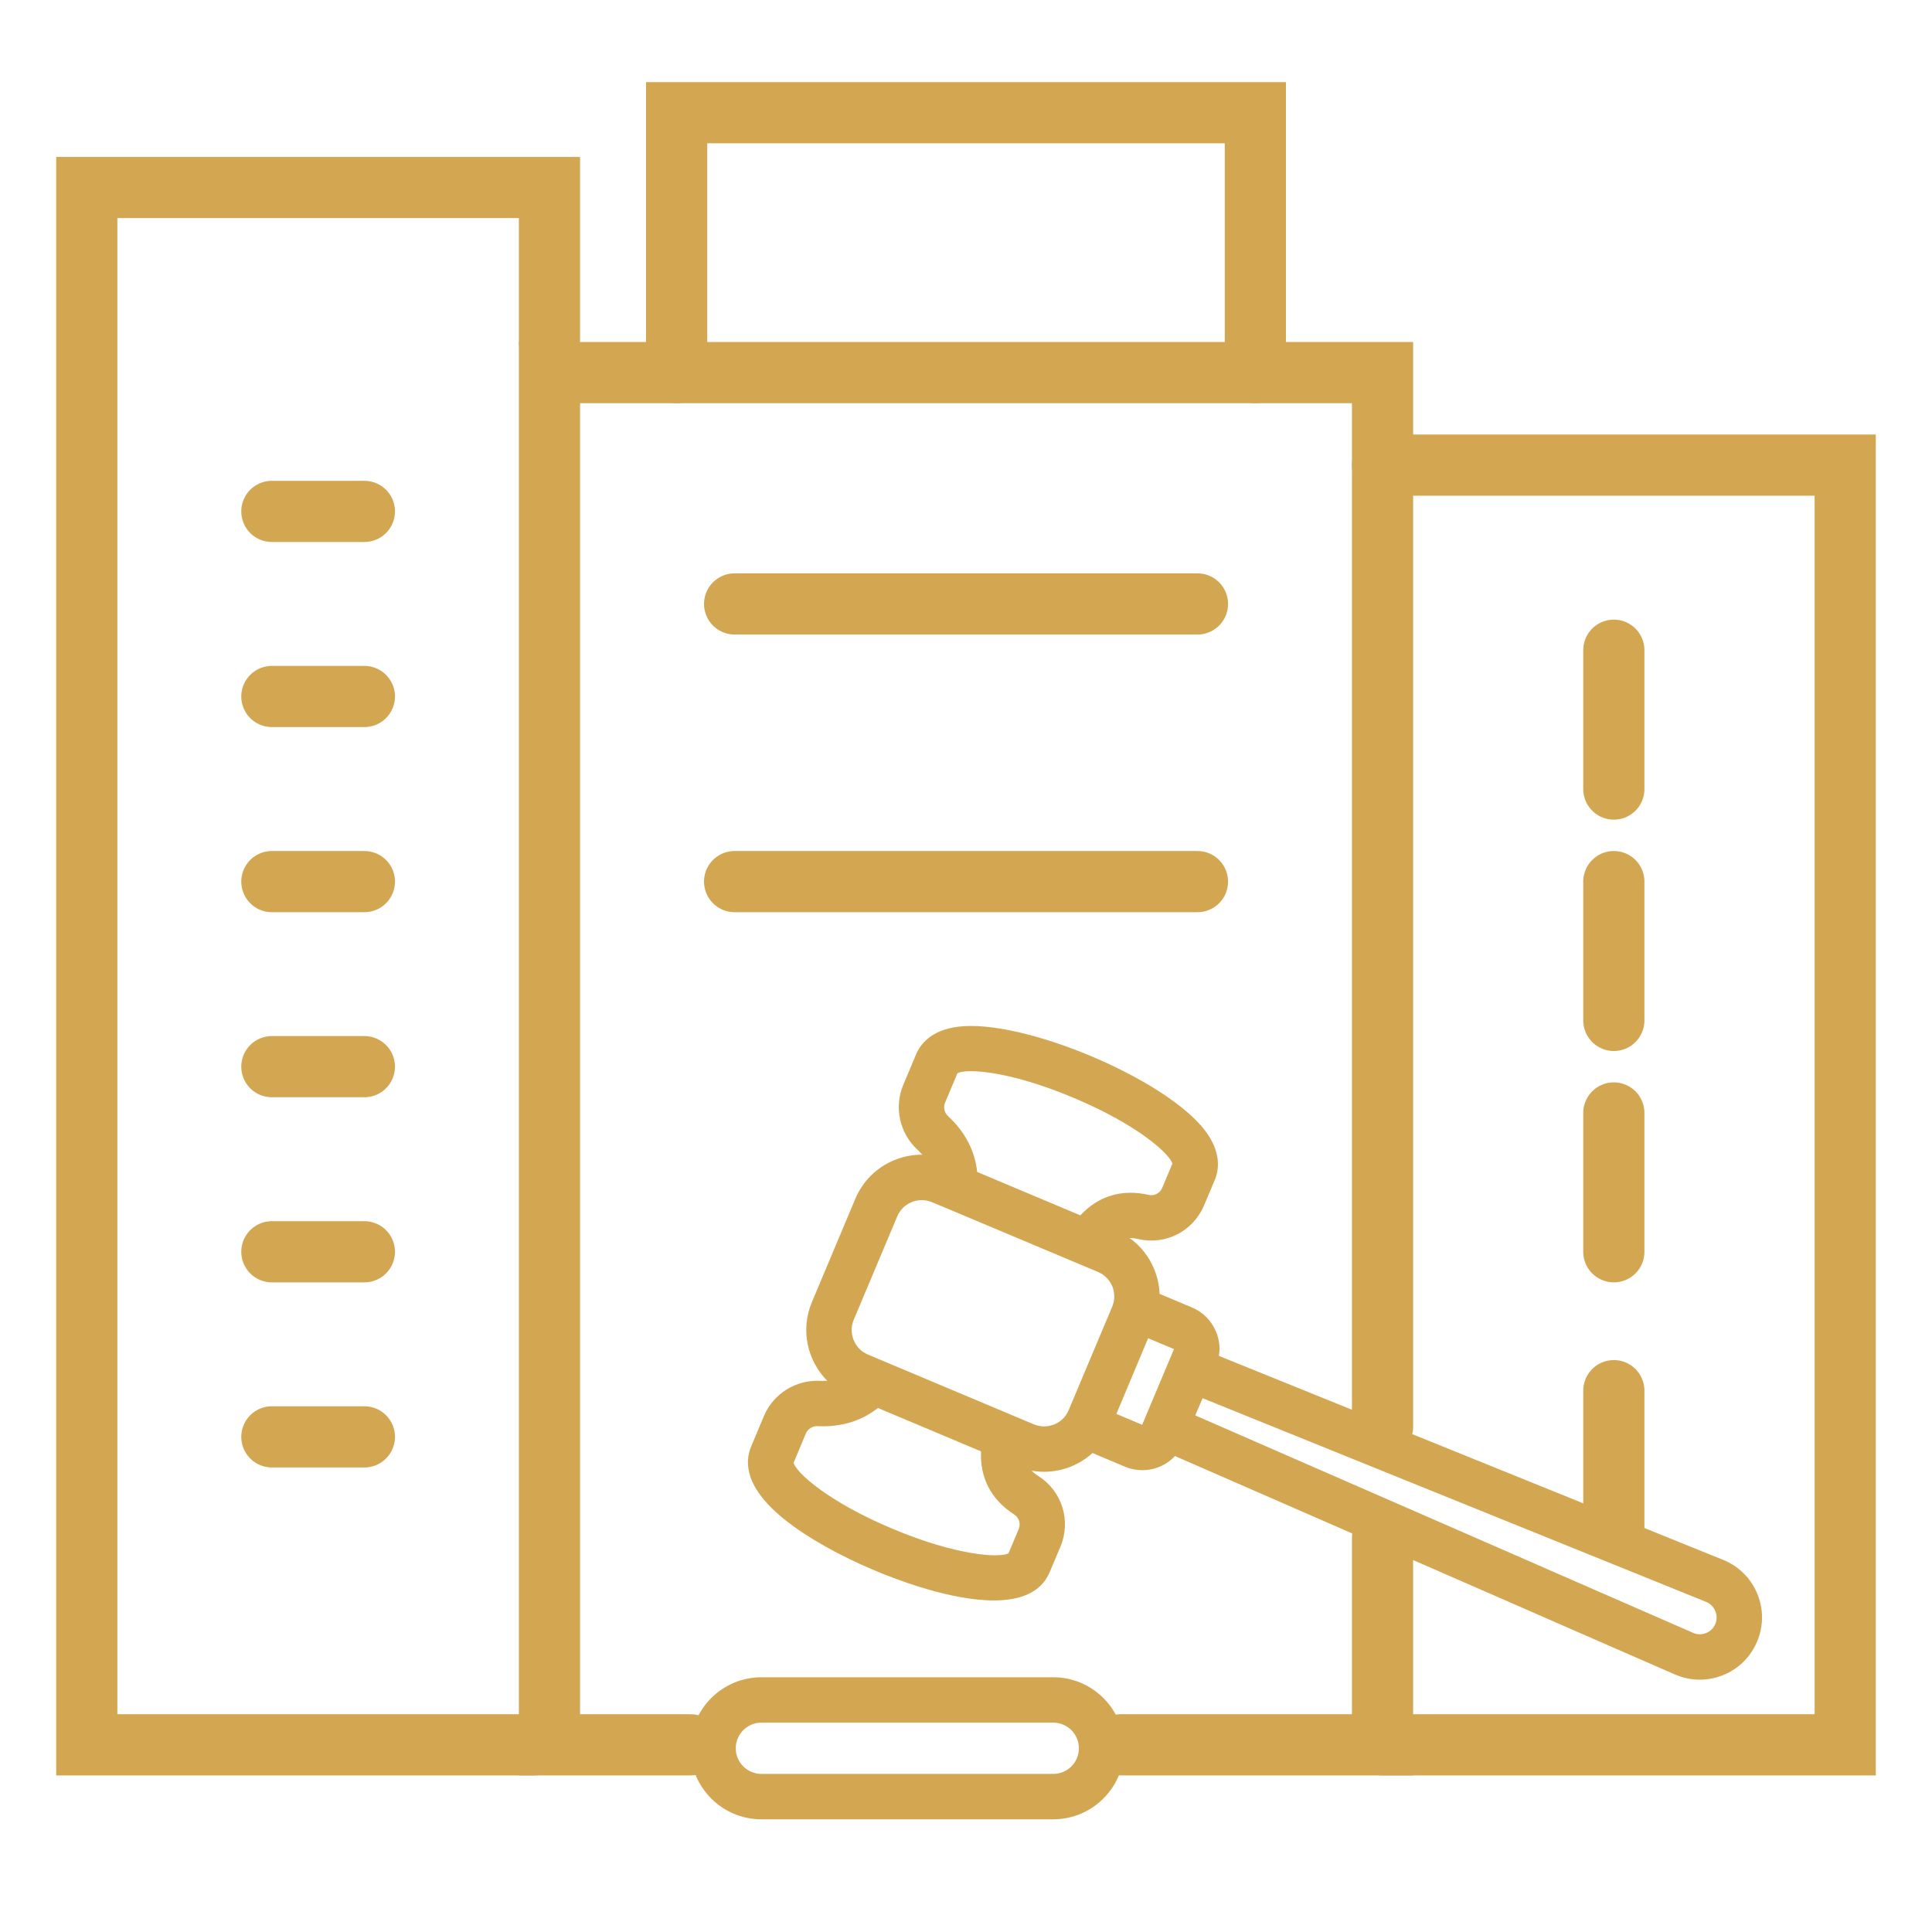 <?xml version="1.0" encoding="utf-8"?>
<!-- Generator: Adobe Illustrator 16.0.0, SVG Export Plug-In . SVG Version: 6.00 Build 0)  -->
<!DOCTYPE svg PUBLIC "-//W3C//DTD SVG 1.1//EN" "http://www.w3.org/Graphics/SVG/1.1/DTD/svg11.dtd">
<svg version="1.1" id="Calque_1" xmlns="http://www.w3.org/2000/svg" xmlns:xlink="http://www.w3.org/1999/xlink" x="0px" y="0px"
	 width="60px" height="60px" viewBox="0 0 60 60" enable-background="new 0 0 60 60" xml:space="preserve">
<g>
	<g>
		<polyline fill="none" stroke="#D3A651" stroke-width="1.9" stroke-linecap="round" stroke-miterlimit="10" points="42.936,44.311 
			42.936,11.571 17.064,11.571 17.064,54.187 21.451,54.187 		"/>
		<polyline fill="none" stroke="#D3A651" stroke-width="1.9" stroke-linecap="round" stroke-miterlimit="10" points="34.805,54.187 
			42.936,54.187 42.936,47.758 		"/>
		
			<line fill="none" stroke="#D3A651" stroke-width="1.9" stroke-linecap="round" stroke-miterlimit="10" x1="8.443" y1="38.875" x2="11.316" y2="38.875"/>
		<polyline fill="none" stroke="#D3A651" stroke-width="1.9" stroke-linecap="round" stroke-miterlimit="10" points="21.014,11.571 
			21.014,3.5 38.986,3.5 38.986,11.571 		"/>
		
			<line fill="none" stroke="#D3A651" stroke-width="1.9" stroke-linecap="round" stroke-miterlimit="10" x1="22.814" y1="18.756" x2="37.188" y2="18.756"/>
		
			<line fill="none" stroke="#D3A651" stroke-width="1.9" stroke-linecap="round" stroke-miterlimit="10" x1="22.814" y1="27.379" x2="37.188" y2="27.379"/>
		
			<line fill="none" stroke="#D3A651" stroke-width="1.9" stroke-linecap="round" stroke-miterlimit="10" x1="8.443" y1="21.63" x2="11.316" y2="21.63"/>
		
			<line fill="none" stroke="#D3A651" stroke-width="1.9" stroke-linecap="round" stroke-miterlimit="10" x1="8.443" y1="15.882" x2="11.316" y2="15.882"/>
		
			<line fill="none" stroke="#D3A651" stroke-width="1.9" stroke-linecap="round" stroke-miterlimit="10" x1="8.443" y1="27.379" x2="11.316" y2="27.379"/>
		
			<line fill="none" stroke="#D3A651" stroke-width="1.9" stroke-linecap="round" stroke-miterlimit="10" x1="8.443" y1="33.126" x2="11.316" y2="33.126"/>
		
			<line fill="none" stroke="#D3A651" stroke-width="1.9" stroke-linecap="round" stroke-miterlimit="10" x1="8.443" y1="44.623" x2="11.316" y2="44.623"/>
		<polyline fill="none" stroke="#D3A651" stroke-width="1.9" stroke-linecap="round" stroke-miterlimit="10" points="42.936,54.187 
			57.305,54.187 57.305,14.445 42.936,14.445 		"/>
		
			<line fill="none" stroke="#D3A651" stroke-width="1.9" stroke-linecap="round" stroke-miterlimit="10" x1="50.119" y1="27.379" x2="50.119" y2="31.69"/>
		
			<line fill="none" stroke="#D3A651" stroke-width="1.9" stroke-linecap="round" stroke-miterlimit="10" x1="50.119" y1="20.193" x2="50.119" y2="24.505"/>
		
			<line fill="none" stroke="#D3A651" stroke-width="1.9" stroke-linecap="round" stroke-miterlimit="10" x1="50.119" y1="34.564" x2="50.119" y2="38.875"/>
		
			<line fill="none" stroke="#D3A651" stroke-width="1.9" stroke-linecap="round" stroke-miterlimit="10" x1="50.119" y1="43.188" x2="50.119" y2="47.499"/>
		<polyline fill="none" stroke="#D3A651" stroke-width="1.9" stroke-linecap="round" stroke-miterlimit="10" points="16.568,54.187 
			2.695,54.187 2.695,5.823 17.064,5.823 17.064,10.624 		"/>
	</g>
	<g id="NewGroupe6_2_">
		<g id="NewGroup2-17_2_">
			<g>
				<path fill="#D3A651" d="M35.656,41.56l0.803,0.338l-0.988,2.35L34.67,43.91L35.656,41.56L35.656,41.56z M33.551,37.744
					l-3.205-1.348c-0.064-0.642-0.371-1.241-0.898-1.728c-0.121-0.111-0.16-0.279-0.098-0.424l0.385-0.916
					c0.281-0.148,1.605-0.078,3.605,0.765c2.004,0.843,2.979,1.738,3.07,2.044l-0.316,0.752c-0.07,0.167-0.246,0.26-0.418,0.22
					C34.842,36.919,34.115,37.138,33.551,37.744L33.551,37.744z M27.371,42.243c0-0.001-0.002-0.001-0.004-0.002l-0.412-0.174
					c-0.42-0.177-0.617-0.661-0.441-1.081l1.35-3.209c0.086-0.204,0.244-0.362,0.451-0.445c0.1-0.042,0.205-0.062,0.311-0.062
					c0.109,0,0.219,0.021,0.32,0.065l0.412,0.173c0.002,0.001,0.002,0.001,0.004,0.001l4.736,1.992
					c0.203,0.085,0.361,0.245,0.447,0.45c0.082,0.205,0.08,0.429-0.006,0.633l-1.35,3.208c-0.084,0.204-0.244,0.362-0.449,0.444
					c-0.205,0.084-0.43,0.082-0.633-0.002L27.371,42.243L27.371,42.243z M27.264,43.726l3.203,1.348
					c-0.035,0.827,0.313,1.499,1.033,1.962c0.148,0.096,0.207,0.286,0.137,0.452L31.32,48.24c-0.281,0.148-1.605,0.077-3.607-0.764
					c-2.002-0.842-2.979-1.739-3.068-2.045l0.383-0.915c0.063-0.146,0.209-0.234,0.373-0.226
					C26.117,44.327,26.76,44.128,27.264,43.726L27.264,43.726z M53.27,50.033c0.055,0.13,0.055,0.273,0,0.402
					c-0.053,0.129-0.156,0.229-0.287,0.281c-0.131,0.053-0.273,0.051-0.402-0.006l-4.619-2.018
					c-0.002-0.001-0.004-0.002-0.004-0.003l-10.838-4.732l0.227-0.535l15.639,6.326C53.115,49.803,53.217,49.903,53.27,50.033
					L53.27,50.033z M48.387,50.417l3.629,1.585c0.25,0.107,0.51,0.162,0.771,0.162c0.244,0,0.486-0.047,0.719-0.139
					c0.484-0.193,0.859-0.564,1.063-1.045c0.201-0.479,0.203-1.008,0.004-1.488c-0.201-0.48-0.576-0.854-1.059-1.049l-5.127-2.072
					l-1.408-0.57l-9.125-3.692c0.041-0.249,0.014-0.505-0.086-0.745c-0.141-0.346-0.406-0.615-0.75-0.759l-1.006-0.423
					c-0.01-0.259-0.064-0.515-0.166-0.763c-0.16-0.395-0.426-0.729-0.766-0.971c0.096-0.003,0.188,0.014,0.281,0.034
					c0.84,0.193,1.695-0.247,2.031-1.046l0.334-0.791c0.139-0.336,0.199-0.872-0.303-1.536c-1.221-1.608-5.662-3.476-7.664-3.224
					c-0.826,0.104-1.168,0.524-1.309,0.859l-0.4,0.953c-0.289,0.688-0.113,1.495,0.441,2.007c0.057,0.052,0.105,0.103,0.15,0.156
					c-0.291-0.003-0.584,0.053-0.861,0.166c-0.553,0.226-0.984,0.653-1.217,1.202l-1.348,3.209c-0.363,0.86-0.145,1.82,0.477,2.444
					c-0.07,0.005-0.143,0.006-0.221,0.002c-0.752-0.038-1.453,0.398-1.744,1.087l-0.4,0.954c-0.207,0.494-0.191,1.291,1.064,2.285
					c0.688,0.546,1.672,1.1,2.773,1.563c0.684,0.289,2.363,0.931,3.699,0.931c0.791,0,1.461-0.225,1.736-0.879l0.334-0.791
					c0.336-0.799,0.053-1.718-0.674-2.185c-0.08-0.052-0.156-0.106-0.219-0.175c0.127,0.022,0.256,0.034,0.385,0.034
					c0.287,0,0.572-0.056,0.846-0.166c0.244-0.102,0.467-0.242,0.658-0.416l1.006,0.424c0.174,0.073,0.357,0.109,0.541,0.109
					c0.178,0,0.357-0.034,0.527-0.103c0.188-0.078,0.352-0.192,0.486-0.337l10.486,4.58L48.387,50.417z"/>
				<path fill="#D3A651" d="M23.646,53.498h9.063c0.441,0,0.797,0.357,0.797,0.796c0,0.439-0.355,0.796-0.797,0.796h-9.063
					c-0.439,0-0.797-0.356-0.797-0.796C22.85,53.855,23.207,53.498,23.646,53.498L23.646,53.498z M21.441,54.294
					c0,1.217,0.988,2.206,2.205,2.206h9.063c1.217,0,2.205-0.989,2.205-2.206c0-1.216-0.988-2.205-2.205-2.205h-9.063
					C22.43,52.089,21.441,53.078,21.441,54.294L21.441,54.294z"/>
			</g>
		</g>
	</g>
</g>
</svg>
